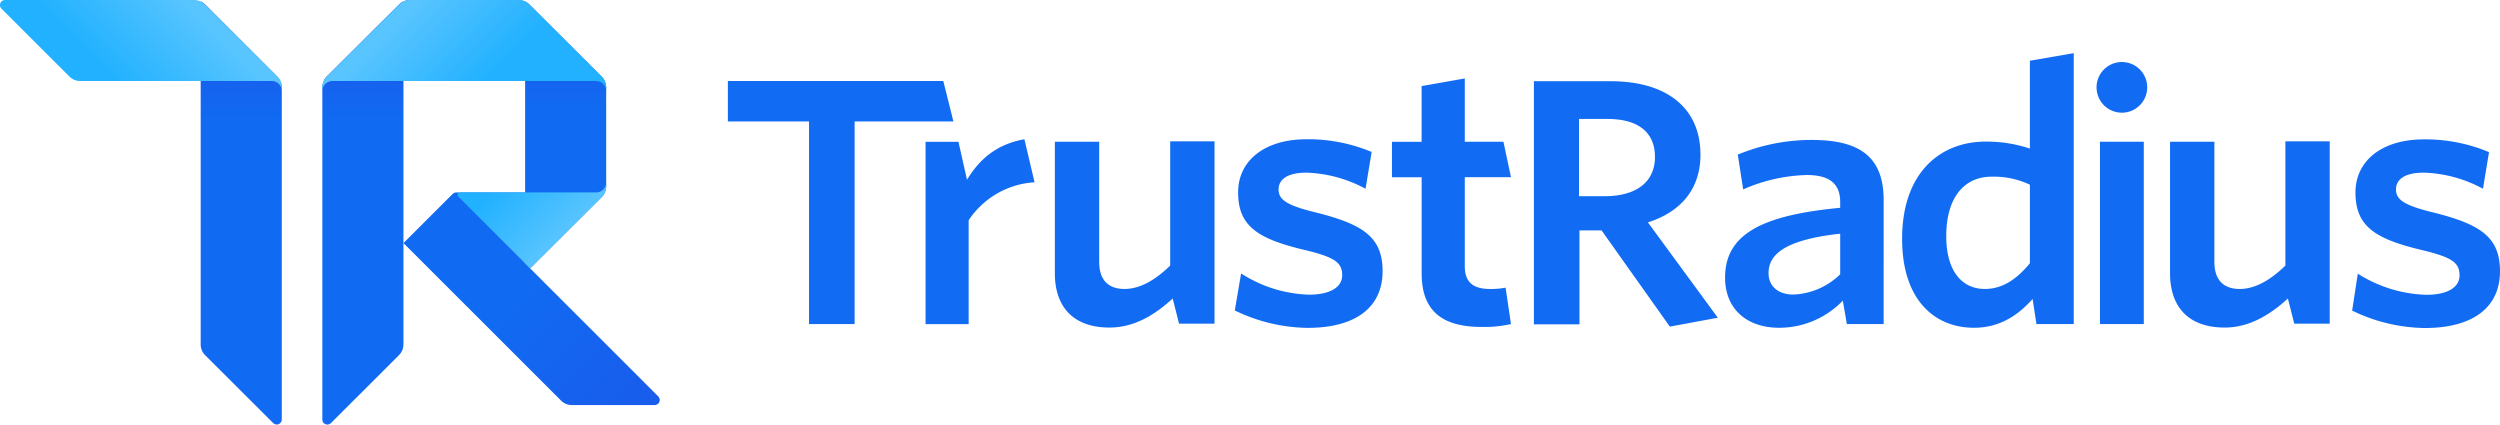 <svg width="106" height="18" fill="none" xmlns="http://www.w3.org/2000/svg"><path d="M8.509.059c.07.032.134.076.189.13l3.058 3.058a.643.643 0 01.192.455v14.084a.215.215 0 01-.215.214.233.233 0 01-.15-.062l-2.887-2.88a.644.644 0 01-.187-.454V.059z" fill="url(#paint0_linear_1878_10606)"/><path d="M16.919.198a.627.627 0 01.187-.14v14.543a.643.643 0 01-.19.458l-2.884 2.88a.215.215 0 01-.303 0 .214.214 0 01-.062-.147V3.698a.644.644 0 01.187-.447l3.06-3.053h.005z" fill="url(#paint1_linear_1878_10606)"/><path d="M22.48 11.38l-.215-.214V8.16h-2.921a.215.215 0 00-.15.062l-2.088 2.085 6.687 6.682a.645.645 0 00.453.185h3.512a.215.215 0 00.215-.215.231.231 0 00-.062-.15l-5.431-5.428z" fill="url(#paint2_linear_1878_10606)"/><path d="M17.373 0a.645.645 0 00-.454.198l-3.065 3.049a.644.644 0 00-.128.184h8.539v7.73l.215.215 3.032-3.02a.644.644 0 00.19-.454V3.704a.644.644 0 00-.19-.455L22.452.198a.645.645 0 00-.456-.19L17.373 0z" fill="url(#paint3_linear_1878_10606)"/><path d="M8.696.198A.645.645 0 008.24 0H.215a.215.215 0 00-.15.37l2.88 2.877c.12.12.284.188.455.188h8.118a.43.43 0 01.43.43v-.161a.644.644 0 00-.19-.455L8.697.198z" fill="url(#paint4_linear_1878_10606)"/><path d="M16.915.198A.645.645 0 0117.372 0h4.624c.17 0 .334.068.455.189l3.06 3.058a.642.642 0 01.19.457v.16a.43.43 0 00-.43-.429H14.097a.43.43 0 00-.43.43v-.161a.64.64 0 01.19-.455L16.914.198z" fill="url(#paint5_linear_1878_10606)"/><path d="M25.704 7.73a.43.43 0 01-.43.429h-5.76a.108.108 0 00-.075.185l3.041 3.036 3.035-3.024a.644.644 0 00.19-.455V7.73z" fill="url(#paint6_linear_1878_10606)"/><path d="M55.757 9c-1.219-.3-1.545-.541-1.545-.969 0-.427.382-.71 1.177-.71a5.614 5.614 0 012.51.683l.259-1.56a6.957 6.957 0 00-2.754-.54c-1.829 0-2.908.94-2.908 2.25 0 1.408.796 1.95 2.71 2.418 1.333.313 1.703.528 1.703 1.097 0 .51-.512.824-1.406.824a5.592 5.592 0 01-2.88-.9l-.268 1.57a7.25 7.25 0 003.084.739c2.074 0 3.183-.895 3.183-2.405 0-1.451-.836-1.993-2.865-2.497zm16.342-2.442c0-1.984-1.434-3.114-3.802-3.114h-3.26v10.307h1.933V9.768h.936l2.895 4.08 2.035-.376-2.964-4.043C71.22 8.999 72.1 8.06 72.1 6.558zm-4.054 1.76H66.95V5.044h1.206c1.32 0 2.014.578 2.014 1.61 0 1.074-.808 1.664-2.124 1.664zm-18.43 2.942c-.61.597-1.268.992-1.934.992-.765 0-1.075-.466-1.075-1.146V6.01h-1.88v5.583c0 1.43.795 2.295 2.312 2.295 1.075 0 1.935-.55 2.685-1.23l.268 1.065h1.505v-7.73h-1.88v5.267zm14.452-3.747l-.322-1.503h-1.638V3.326l-1.831.324v2.362h-1.257v1.503h1.259v4.08c0 1.718 1.023 2.267 2.553 2.267.415.01.83-.032 1.234-.122l-.228-1.544c-.22.042-.443.061-.666.056-.767 0-1.064-.34-1.064-.962V7.513h1.96zM41 7.621l-.361-1.608h-1.395v7.73h1.827V9.339a3.614 3.614 0 012.794-1.61l-.43-1.826c-1.182.215-1.895.838-2.435 1.718zm55.9 3.639c-.611.597-1.269.992-1.935.992-.765 0-1.075-.466-1.075-1.146V6.01h-1.88v5.583c0 1.43.795 2.295 2.312 2.295 1.064 0 1.935-.55 2.685-1.23l.269 1.065h1.504v-7.73H96.9v5.267zm-6.932-6.482a1.074 1.074 0 100-2.148 1.074 1.074 0 000 2.148zM103.135 9c-1.219-.301-1.545-.542-1.545-.97 0-.426.382-.71 1.177-.71a5.617 5.617 0 012.511.683l.256-1.552a6.963 6.963 0 00-2.754-.542c-1.829 0-2.908.94-2.908 2.25 0 1.41.796 1.95 2.711 2.418 1.332.314 1.702.529 1.702 1.098 0 .51-.512.824-1.406.824a5.715 5.715 0 01-2.908-.895l-.24 1.565a7.22 7.22 0 003.077.739c2.072 0 3.192-.896 3.192-2.405 0-1.458-.836-2-2.865-2.504zM90.897 6.01h-1.859v7.73h1.859V6.01zm-4.829.29a5.808 5.808 0 00-1.885-.296c-1.874 0-3.534 1.275-3.534 4.123 0 2.576 1.363 3.77 3.05 3.77 1.122 0 1.902-.567 2.483-1.22l.163 1.063h1.582V2.253l-1.86.322V6.3zm0 4.862c-.553.665-1.148 1.09-1.915 1.09-.935 0-1.632-.721-1.632-2.237 0-1.7.81-2.523 1.915-2.523a3.564 3.564 0 011.632.34v3.33zM76.83 5.934a8.161 8.161 0 00-3.148.622l.228 1.475a7.099 7.099 0 012.695-.61c.892 0 1.419.312 1.419 1.147v.243c-3.293.311-4.881 1.104-4.881 2.96 0 1.332.922 2.127 2.297 2.127a3.747 3.747 0 002.695-1.15l.172.993h1.56V8.484c0-1.814-.992-2.55-3.036-2.55zm1.194 5.696a3.011 3.011 0 01-1.986.859c-.645 0-1.051-.354-1.051-.908 0-.737.582-1.402 3.037-1.673v1.722z" fill="#126CF3"/><path d="M39.995 3.434h-9.133V5.15h3.44v8.59h1.934V5.15h4.189l-.43-1.717z" fill="#126CF3"/><defs><linearGradient id="paint0_linear_1878_10606" x1="10.22" y1="18.003" x2="10.22" y2="-.034" gradientUnits="userSpaceOnUse"><stop offset=".71" stop-color="#116BF2"/><stop offset="1" stop-color="#1E50E5"/></linearGradient><linearGradient id="paint1_linear_1878_10606" x1="15.378" y1="18.007" x2="15.378" y2="-.029" gradientUnits="userSpaceOnUse"><stop offset=".71" stop-color="#116BF2"/><stop offset="1" stop-color="#1E50E5"/></linearGradient><linearGradient id="paint2_linear_1878_10606" x1="18.789" y1="8.443" x2="27.162" y2="16.825" gradientUnits="userSpaceOnUse"><stop offset=".41" stop-color="#116BF2"/><stop offset="1" stop-color="#185DEC"/></linearGradient><linearGradient id="paint3_linear_1878_10606" x1="19.704" y1="11.371" x2="19.704" y2="-.069" gradientUnits="userSpaceOnUse"><stop offset=".58" stop-color="#116BF2"/><stop offset="1" stop-color="#1E50E5"/></linearGradient><linearGradient id="paint4_linear_1878_10606" x1="8.002" y1="-.144" x2="4.567" y2="3.295" gradientUnits="userSpaceOnUse"><stop offset=".03" stop-color="#59C5FF"/><stop offset=".99" stop-color="#21B1FF"/></linearGradient><linearGradient id="paint5_linear_1878_10606" x1="16.636" y1=".712" x2="20.072" y2="4.151" gradientUnits="userSpaceOnUse"><stop offset=".04" stop-color="#59C5FF"/><stop offset=".99" stop-color="#21B1FF"/></linearGradient><linearGradient id="paint6_linear_1878_10606" x1="24.265" y1="9.753" x2="21.688" y2="7.174" gradientUnits="userSpaceOnUse"><stop offset=".04" stop-color="#57C4FF"/><stop offset=".99" stop-color="#21B1FF"/></linearGradient></defs></svg>